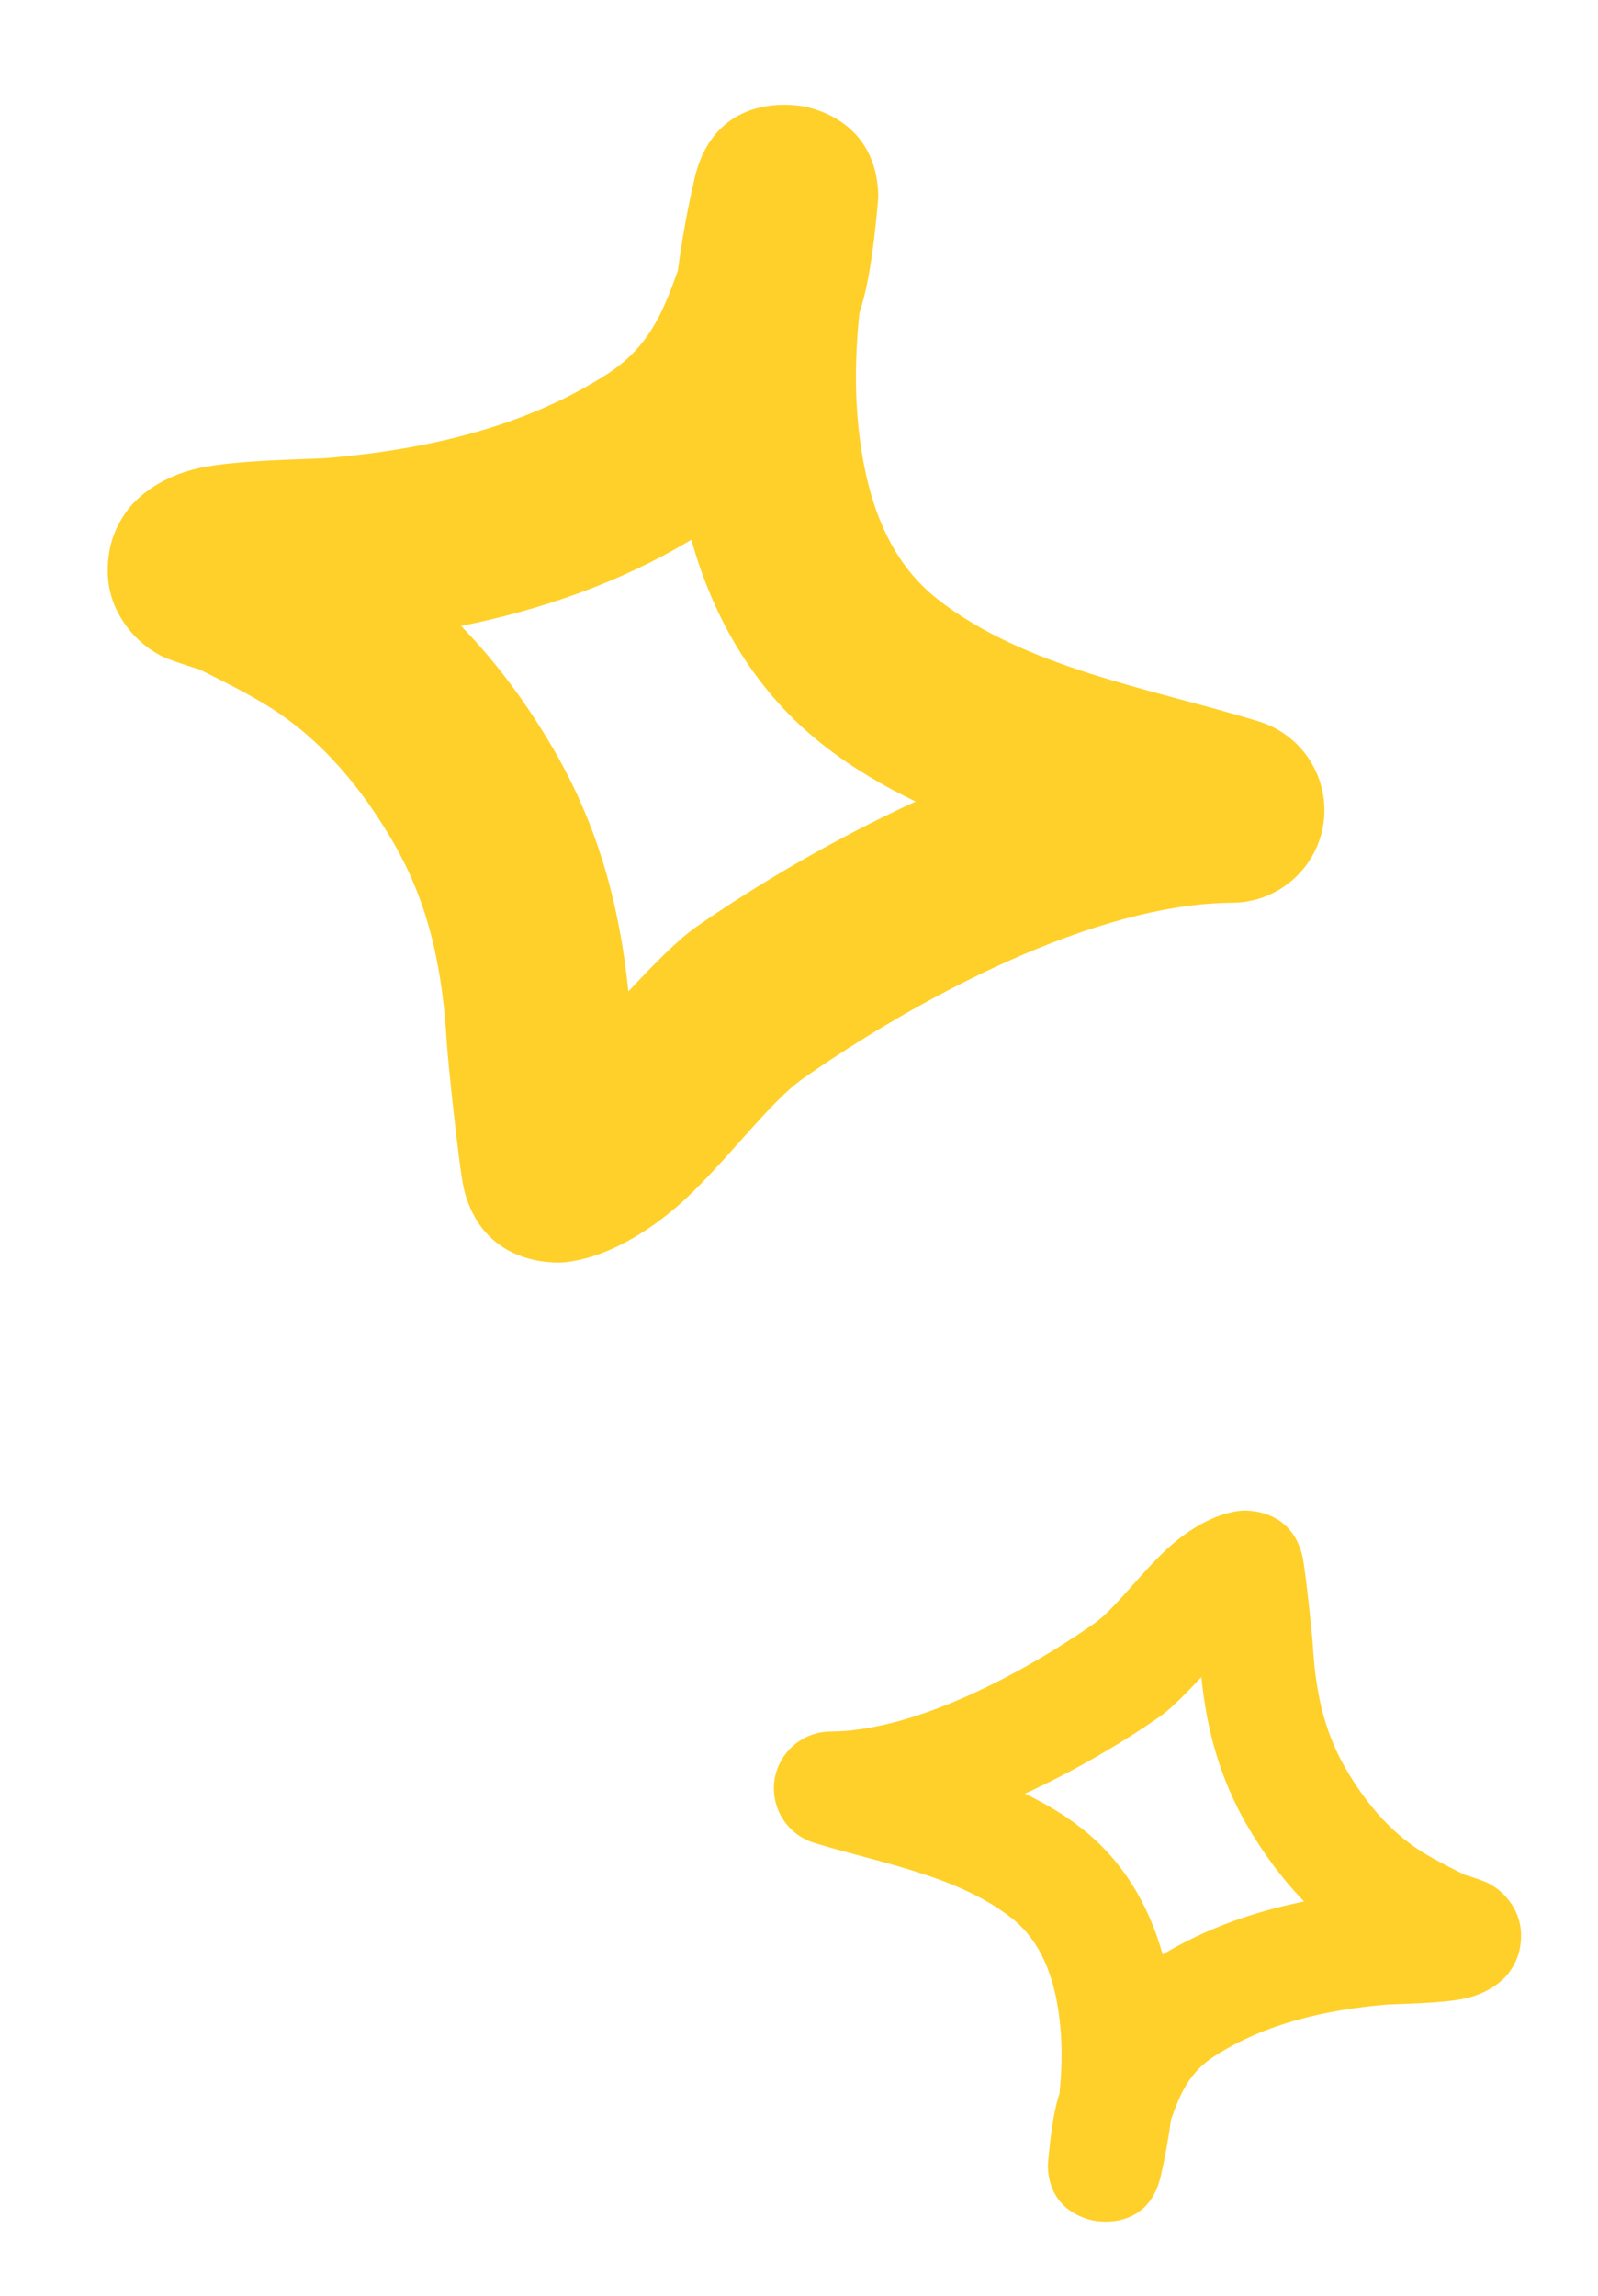 <svg width="78" height="112" viewBox="0 0 78 112" fill="none" xmlns="http://www.w3.org/2000/svg">
<path fill-rule="evenodd" clip-rule="evenodd" d="M33.089 13.193C33.294 11.612 33.581 10.088 33.911 8.668C34.932 4.403 38.935 5.133 39.246 5.194C39.896 5.325 42.771 6.028 42.869 9.513C42.878 9.721 42.723 11.191 42.653 11.755C42.499 12.959 42.32 14.136 41.947 15.283C41.739 17.305 41.699 19.417 41.977 21.46C42.373 24.473 43.373 27.367 45.778 29.242C50.076 32.612 56.34 33.624 61.448 35.196C63.581 35.853 64.918 37.968 64.601 40.177C64.268 42.385 62.383 44.026 60.146 44.039C53.402 44.082 44.836 48.678 39.206 52.606C37.475 53.813 35.204 57.017 32.965 58.929C31.161 60.459 29.299 61.369 27.656 61.569C27.015 61.646 23.527 61.721 22.636 57.965C22.395 56.911 21.841 51.522 21.812 50.914C21.608 47.421 21 44.225 19.235 41.16C17.704 38.504 15.705 36.065 13.07 34.441C12.009 33.786 10.883 33.231 9.759 32.667C9.353 32.542 8.207 32.185 7.817 31.97C7.021 31.537 6.477 30.983 6.111 30.463C5.414 29.479 5.161 28.407 5.289 27.26C5.363 26.502 5.625 25.633 6.335 24.744C6.86 24.117 7.953 23.227 9.707 22.835C11.54 22.426 15.326 22.402 16.01 22.342C20.768 21.93 25.55 20.865 29.612 18.265C31.635 16.963 32.346 15.297 33.089 13.193ZM33.745 26.329C34.849 30.27 36.914 33.79 40.206 36.363C41.562 37.43 43.085 38.328 44.693 39.102C40.773 40.907 37.046 43.089 34.023 45.189C33.044 45.873 31.899 47.059 30.671 48.366C30.248 44.215 29.219 40.371 27.068 36.638C25.793 34.436 24.28 32.361 22.508 30.54C26.447 29.74 30.281 28.412 33.745 26.329Z" fill="#FFD029"/>
<path fill-rule="evenodd" clip-rule="evenodd" d="M57.155 103.414C57.028 104.386 56.852 105.322 56.649 106.194C56.022 108.813 53.564 108.365 53.373 108.327C52.974 108.246 51.208 107.815 51.148 105.675C51.143 105.547 51.238 104.644 51.281 104.297C51.375 103.558 51.486 102.835 51.715 102.131C51.842 100.889 51.867 99.592 51.696 98.338C51.453 96.487 50.839 94.71 49.362 93.558C46.722 91.489 42.876 90.868 39.739 89.902C38.429 89.499 37.607 88.2 37.803 86.843C38.007 85.487 39.164 84.479 40.538 84.472C44.679 84.445 49.94 81.623 53.398 79.21C54.461 78.469 55.855 76.501 57.23 75.327C58.338 74.387 59.481 73.829 60.49 73.706C60.884 73.659 63.027 73.612 63.574 75.919C63.722 76.566 64.062 79.876 64.08 80.25C64.205 82.395 64.578 84.358 65.662 86.239C66.603 87.871 67.83 89.368 69.448 90.366C70.1 90.768 70.791 91.109 71.482 91.456C71.731 91.532 72.435 91.751 72.674 91.884C73.163 92.149 73.497 92.489 73.722 92.808C74.15 93.413 74.305 94.072 74.227 94.776C74.181 95.242 74.02 95.775 73.584 96.321C73.262 96.706 72.591 97.253 71.514 97.493C70.388 97.744 68.063 97.759 67.643 97.796C64.721 98.049 61.784 98.703 59.29 100.3C58.047 101.099 57.611 102.122 57.155 103.414ZM56.751 95.348C56.074 92.927 54.805 90.765 52.784 89.185C51.951 88.53 51.015 87.979 50.028 87.504C52.435 86.395 54.724 85.055 56.58 83.765C57.182 83.345 57.885 82.617 58.639 81.814C58.899 84.363 59.531 86.724 60.852 89.016C61.635 90.369 62.564 91.643 63.653 92.761C61.233 93.253 58.879 94.068 56.751 95.348Z" fill="#FFD029"/>
</svg>
